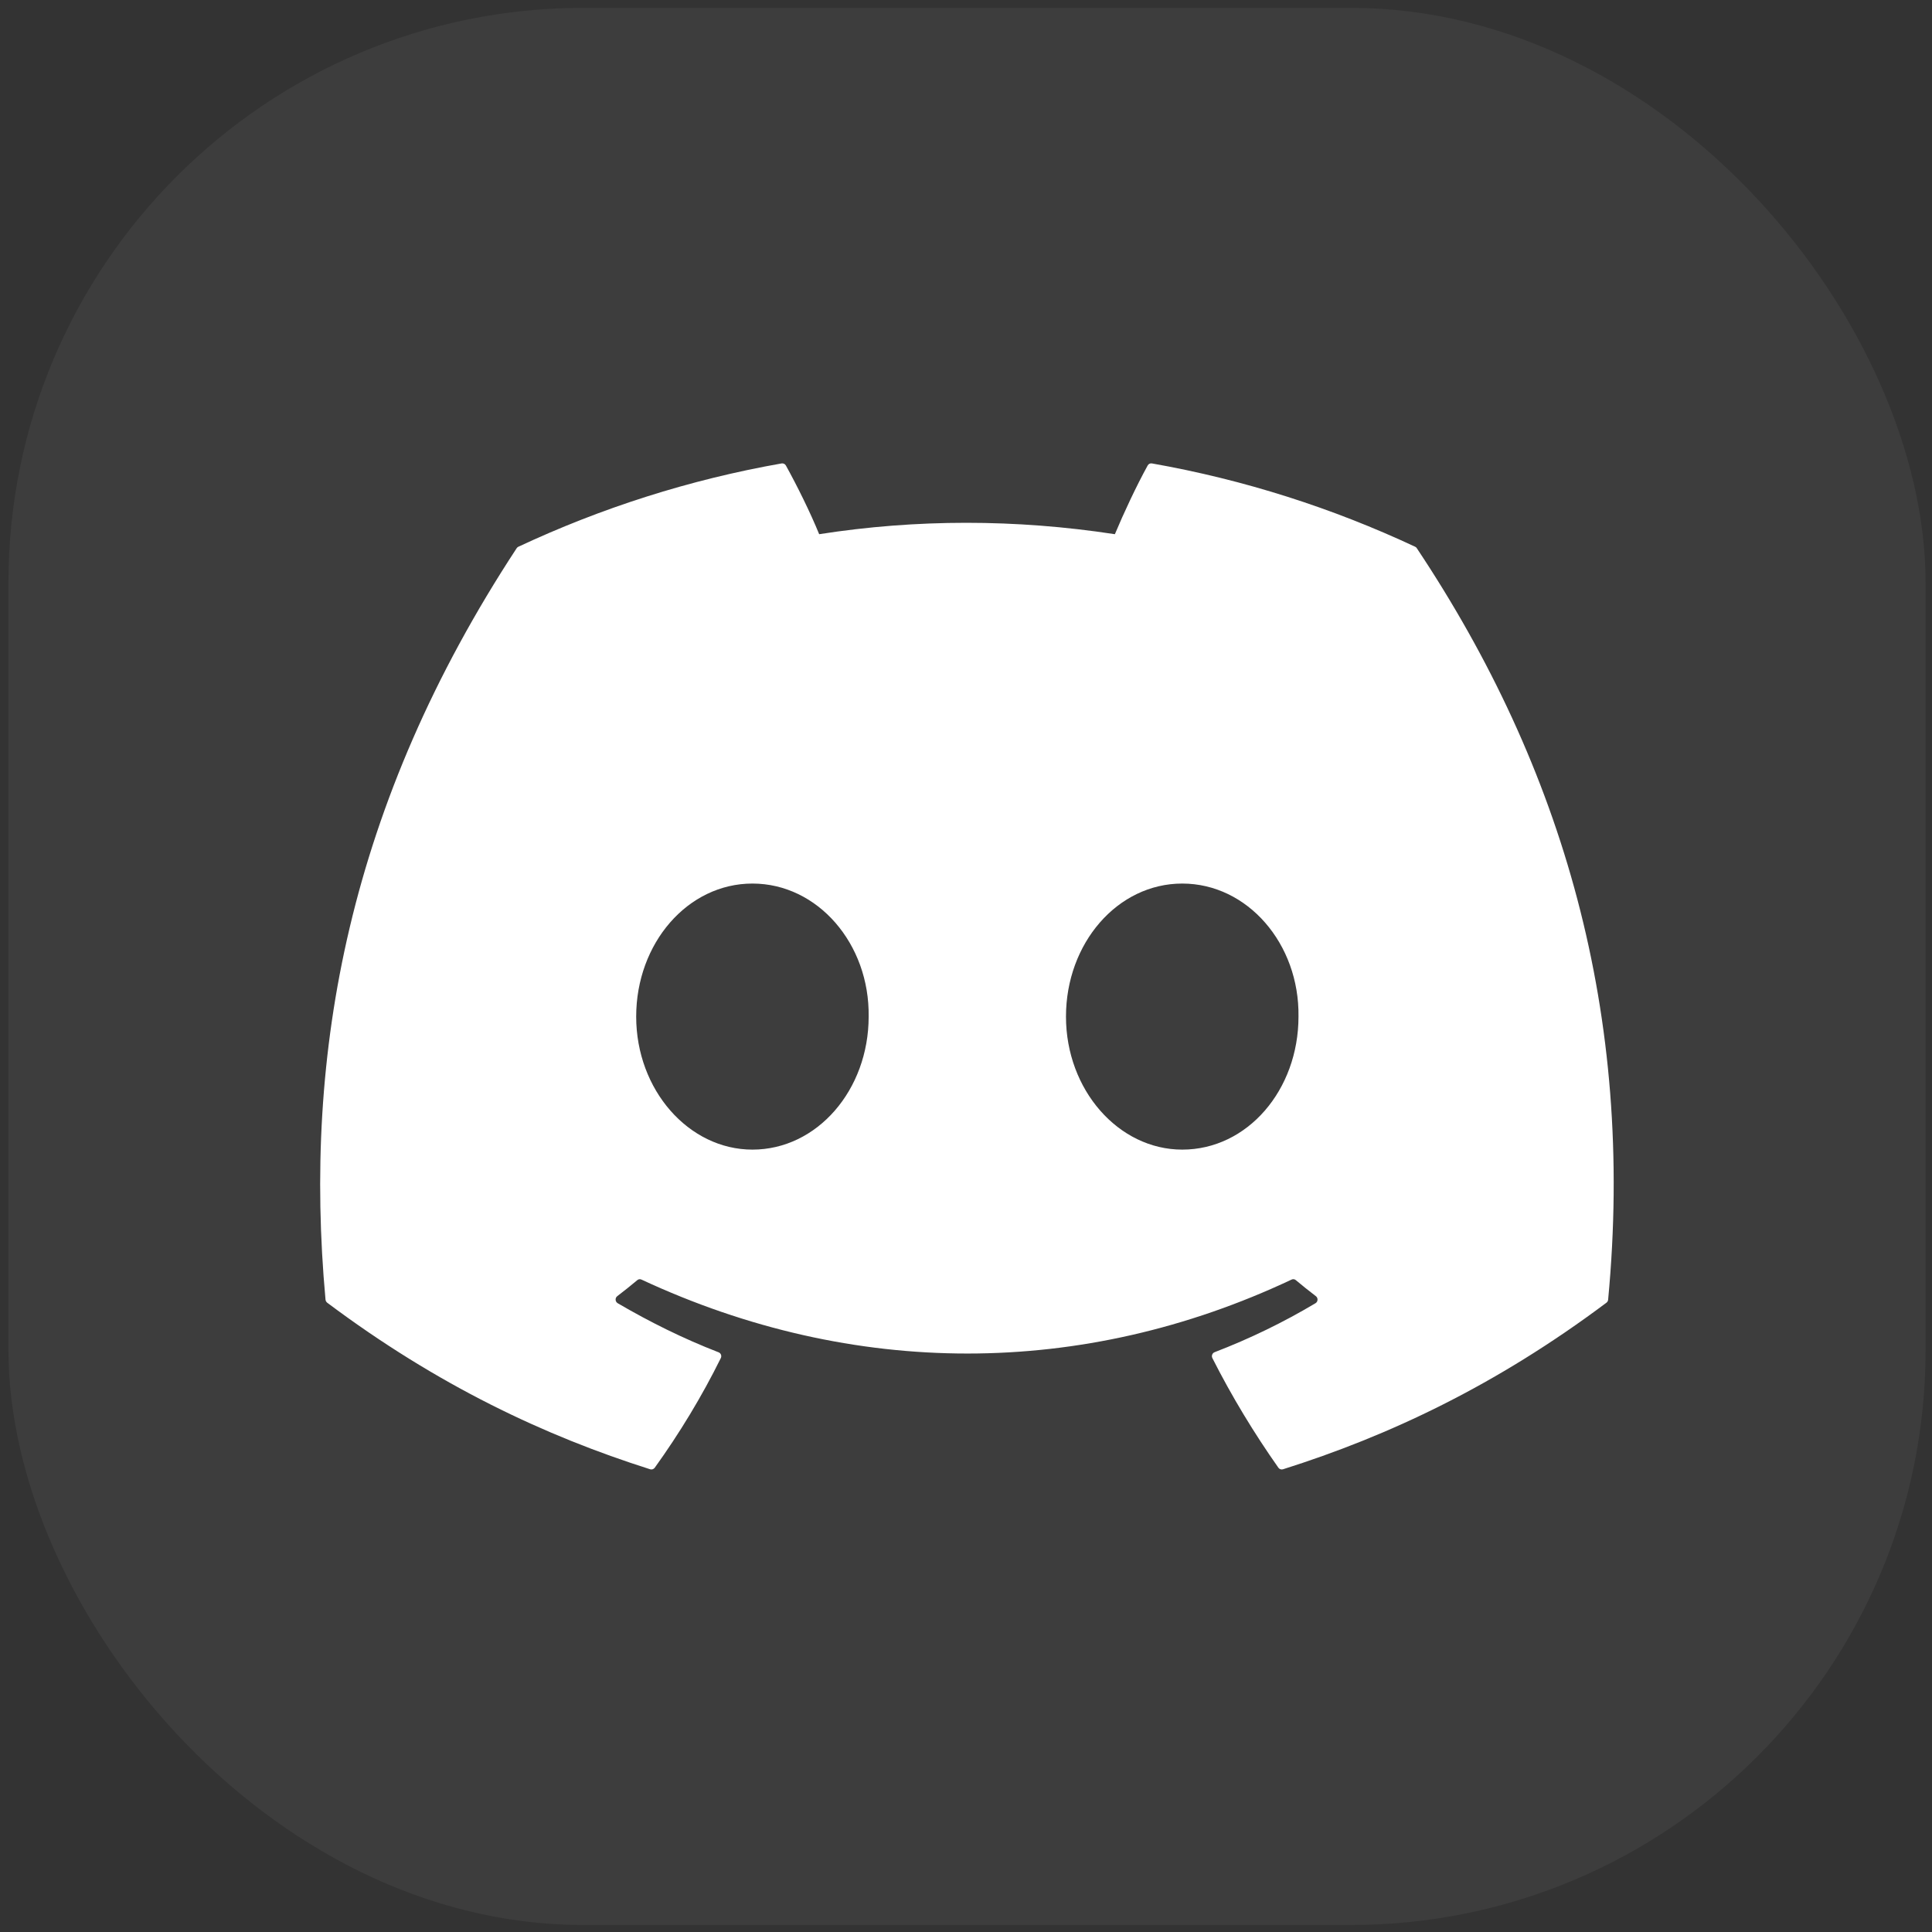 <svg xmlns="http://www.w3.org/2000/svg" width="52" height="52" viewBox="0 0 52 52" fill="none"><rect x="0" y="0" width="52" height="52" fill="#333333" stroke="none"/><rect x="0.227" y="0.211" width="51.601" height="51.601" rx="15.474" fill="white" fill-opacity="0.05"></rect><path d="M38.09 14.716C35.871 13.677 33.492 12.912 31.004 12.473C30.958 12.465 30.913 12.486 30.89 12.528C30.584 13.084 30.245 13.809 30.007 14.378C27.331 13.969 24.669 13.969 22.048 14.378C21.811 13.796 21.459 13.084 21.152 12.528C21.128 12.488 21.083 12.466 21.038 12.473C18.551 12.911 16.172 13.676 13.951 14.716C13.932 14.725 13.915 14.739 13.905 14.757C9.391 21.638 8.155 28.35 8.761 34.978C8.764 35.011 8.782 35.042 8.806 35.062C11.784 37.293 14.669 38.648 17.5 39.546C17.545 39.56 17.593 39.543 17.622 39.505C18.292 38.572 18.889 37.588 19.401 36.553C19.431 36.492 19.402 36.42 19.34 36.397C18.393 36.03 17.492 35.583 16.625 35.076C16.556 35.035 16.55 34.935 16.613 34.887C16.796 34.747 16.979 34.602 17.153 34.455C17.184 34.428 17.228 34.423 17.265 34.44C22.963 37.094 29.132 37.094 34.763 34.44C34.8 34.422 34.843 34.427 34.876 34.454C35.051 34.6 35.233 34.747 35.417 34.887C35.48 34.935 35.476 35.035 35.407 35.076C34.54 35.593 33.639 36.03 32.69 36.395C32.629 36.419 32.601 36.492 32.631 36.553C33.154 37.586 33.751 38.57 34.408 39.504C34.436 39.543 34.485 39.56 34.531 39.546C37.375 38.648 40.26 37.293 43.238 35.062C43.264 35.042 43.281 35.012 43.283 34.98C44.009 27.317 42.067 20.66 38.136 14.759C38.126 14.739 38.11 14.725 38.09 14.716ZM20.252 30.942C18.536 30.942 17.123 29.335 17.123 27.362C17.123 25.388 18.509 23.781 20.252 23.781C22.008 23.781 23.408 25.402 23.38 27.362C23.38 29.335 21.994 30.942 20.252 30.942ZM31.82 30.942C30.105 30.942 28.691 29.335 28.691 27.362C28.691 25.388 30.077 23.781 31.82 23.781C33.577 23.781 34.977 25.402 34.949 27.362C34.949 29.335 33.577 30.942 31.82 30.942Z" fill="white"></path></svg>